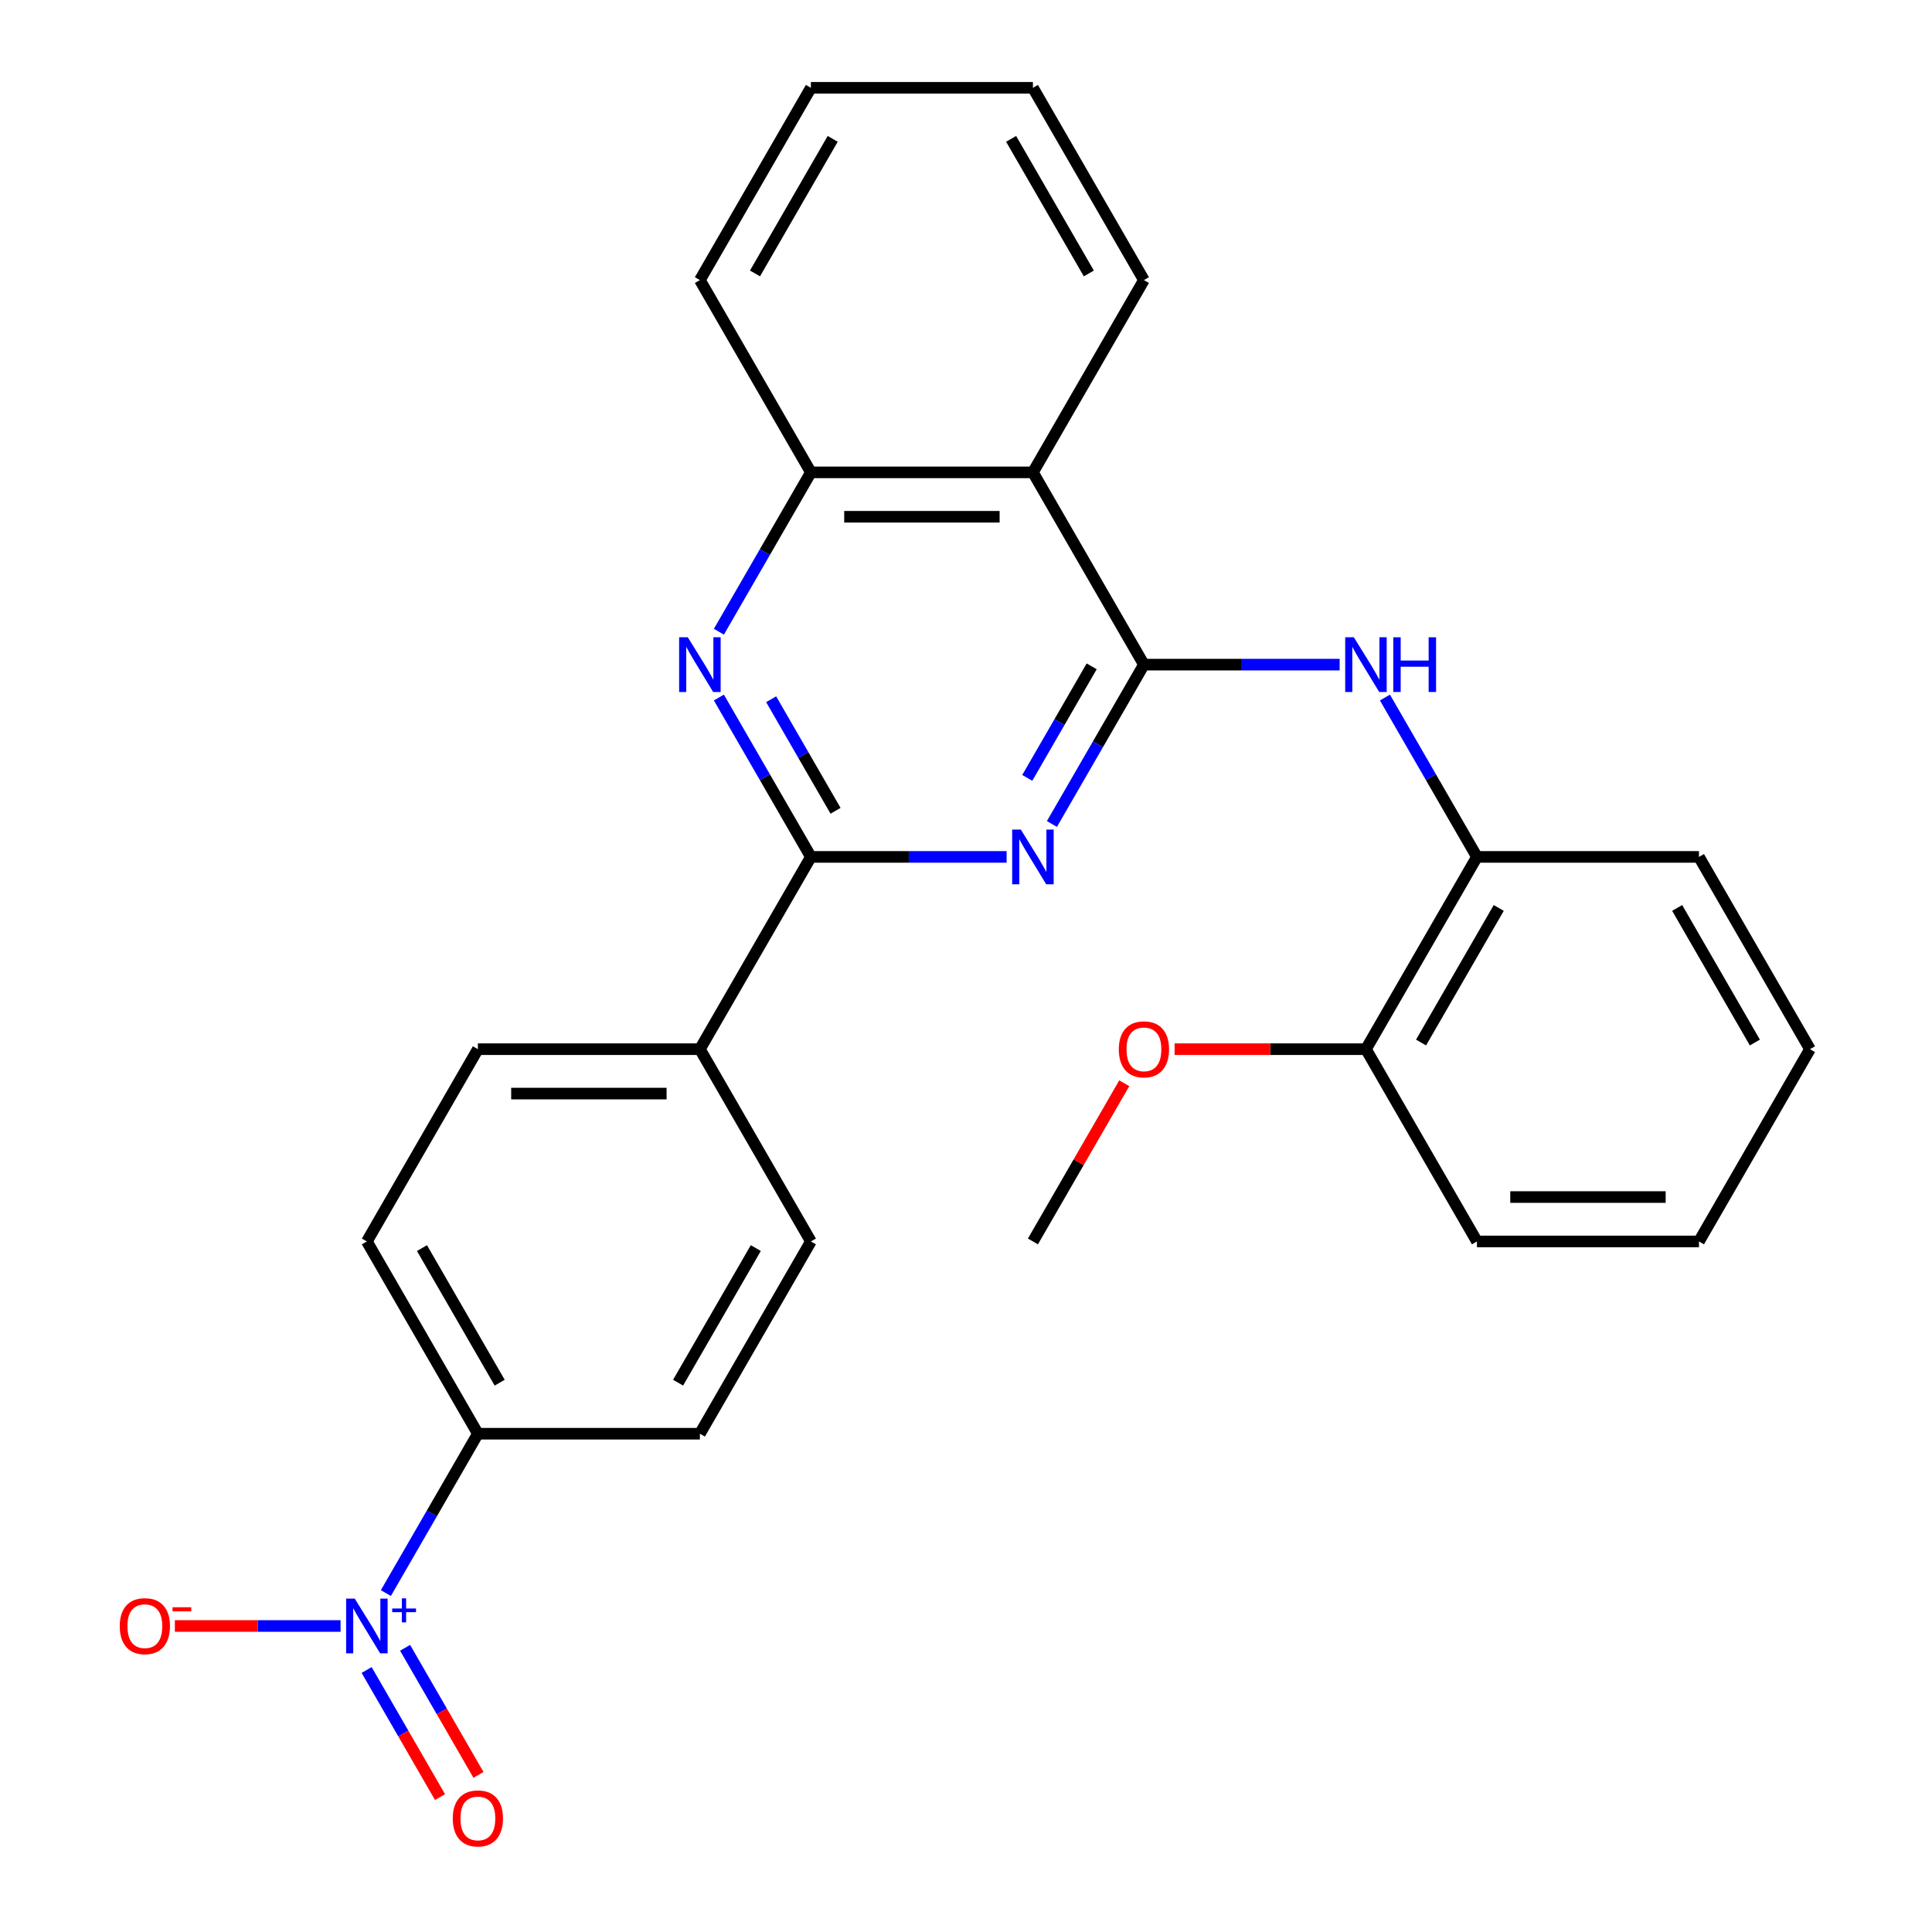 <?xml version='1.0' encoding='iso-8859-1'?>
<svg version='1.1' baseProfile='full'
              xmlns='http://www.w3.org/2000/svg'
                      xmlns:rdkit='http://www.rdkit.org/xml'
                      xmlns:xlink='http://www.w3.org/1999/xlink'
                  xml:space='preserve'
width='1000px' height='1000px' viewBox='0 0 1000 1000'>
<!-- END OF HEADER -->
<rect style='opacity:1.0;fill:#FFFFFF;stroke:none' width='1000' height='1000' x='0' y='0'> </rect>
<path class='bond-0' d='M 592.094,344.013 L 568.282,385.256' style='fill:none;fill-rule:evenodd;stroke:#000000;stroke-width:6px;stroke-linecap:butt;stroke-linejoin:miter;stroke-opacity:1' />
<path class='bond-0' d='M 568.282,385.256 L 544.471,426.5' style='fill:none;fill-rule:evenodd;stroke:#0000FF;stroke-width:6px;stroke-linecap:butt;stroke-linejoin:miter;stroke-opacity:1' />
<path class='bond-0' d='M 565.047,344.895 L 548.379,373.765' style='fill:none;fill-rule:evenodd;stroke:#000000;stroke-width:6px;stroke-linecap:butt;stroke-linejoin:miter;stroke-opacity:1' />
<path class='bond-0' d='M 548.379,373.765 L 531.71,402.635' style='fill:none;fill-rule:evenodd;stroke:#0000FF;stroke-width:6px;stroke-linecap:butt;stroke-linejoin:miter;stroke-opacity:1' />
<path class='bond-4' d='M 592.094,344.013 L 534.637,244.494' style='fill:none;fill-rule:evenodd;stroke:#000000;stroke-width:6px;stroke-linecap:butt;stroke-linejoin:miter;stroke-opacity:1' />
<path class='bond-5' d='M 592.094,344.013 L 642.745,344.013' style='fill:none;fill-rule:evenodd;stroke:#000000;stroke-width:6px;stroke-linecap:butt;stroke-linejoin:miter;stroke-opacity:1' />
<path class='bond-5' d='M 642.745,344.013 L 693.397,344.013' style='fill:none;fill-rule:evenodd;stroke:#0000FF;stroke-width:6px;stroke-linecap:butt;stroke-linejoin:miter;stroke-opacity:1' />
<path class='bond-1' d='M 521.024,443.533 L 470.373,443.533' style='fill:none;fill-rule:evenodd;stroke:#0000FF;stroke-width:6px;stroke-linecap:butt;stroke-linejoin:miter;stroke-opacity:1' />
<path class='bond-1' d='M 470.373,443.533 L 419.721,443.533' style='fill:none;fill-rule:evenodd;stroke:#000000;stroke-width:6px;stroke-linecap:butt;stroke-linejoin:miter;stroke-opacity:1' />
<path class='bond-9' d='M 419.721,443.533 L 362.264,543.052' style='fill:none;fill-rule:evenodd;stroke:#000000;stroke-width:6px;stroke-linecap:butt;stroke-linejoin:miter;stroke-opacity:1' />
<path class='bond-27' d='M 419.721,443.533 L 395.91,402.289' style='fill:none;fill-rule:evenodd;stroke:#000000;stroke-width:6px;stroke-linecap:butt;stroke-linejoin:miter;stroke-opacity:1' />
<path class='bond-27' d='M 395.91,402.289 L 372.098,361.046' style='fill:none;fill-rule:evenodd;stroke:#0000FF;stroke-width:6px;stroke-linecap:butt;stroke-linejoin:miter;stroke-opacity:1' />
<path class='bond-27' d='M 432.482,419.668 L 415.813,390.798' style='fill:none;fill-rule:evenodd;stroke:#000000;stroke-width:6px;stroke-linecap:butt;stroke-linejoin:miter;stroke-opacity:1' />
<path class='bond-27' d='M 415.813,390.798 L 399.145,361.927' style='fill:none;fill-rule:evenodd;stroke:#0000FF;stroke-width:6px;stroke-linecap:butt;stroke-linejoin:miter;stroke-opacity:1' />
<path class='bond-2' d='M 199.725,824.578 L 223.537,783.334' style='fill:none;fill-rule:evenodd;stroke:#0000FF;stroke-width:6px;stroke-linecap:butt;stroke-linejoin:miter;stroke-opacity:1' />
<path class='bond-2' d='M 223.537,783.334 L 247.349,742.091' style='fill:none;fill-rule:evenodd;stroke:#000000;stroke-width:6px;stroke-linecap:butt;stroke-linejoin:miter;stroke-opacity:1' />
<path class='bond-10' d='M 176.278,841.611 L 133.393,841.611' style='fill:none;fill-rule:evenodd;stroke:#0000FF;stroke-width:6px;stroke-linecap:butt;stroke-linejoin:miter;stroke-opacity:1' />
<path class='bond-10' d='M 133.393,841.611 L 90.508,841.611' style='fill:none;fill-rule:evenodd;stroke:#FF0000;stroke-width:6px;stroke-linecap:butt;stroke-linejoin:miter;stroke-opacity:1' />
<path class='bond-11' d='M 189.773,864.389 L 208.764,897.282' style='fill:none;fill-rule:evenodd;stroke:#0000FF;stroke-width:6px;stroke-linecap:butt;stroke-linejoin:miter;stroke-opacity:1' />
<path class='bond-11' d='M 208.764,897.282 L 227.754,930.175' style='fill:none;fill-rule:evenodd;stroke:#FF0000;stroke-width:6px;stroke-linecap:butt;stroke-linejoin:miter;stroke-opacity:1' />
<path class='bond-11' d='M 209.677,852.898 L 228.667,885.79' style='fill:none;fill-rule:evenodd;stroke:#0000FF;stroke-width:6px;stroke-linecap:butt;stroke-linejoin:miter;stroke-opacity:1' />
<path class='bond-11' d='M 228.667,885.79 L 247.658,918.683' style='fill:none;fill-rule:evenodd;stroke:#FF0000;stroke-width:6px;stroke-linecap:butt;stroke-linejoin:miter;stroke-opacity:1' />
<path class='bond-3' d='M 372.098,326.98 L 395.91,285.737' style='fill:none;fill-rule:evenodd;stroke:#0000FF;stroke-width:6px;stroke-linecap:butt;stroke-linejoin:miter;stroke-opacity:1' />
<path class='bond-3' d='M 395.91,285.737 L 419.721,244.494' style='fill:none;fill-rule:evenodd;stroke:#000000;stroke-width:6px;stroke-linecap:butt;stroke-linejoin:miter;stroke-opacity:1' />
<path class='bond-6' d='M 534.637,244.494 L 419.721,244.494' style='fill:none;fill-rule:evenodd;stroke:#000000;stroke-width:6px;stroke-linecap:butt;stroke-linejoin:miter;stroke-opacity:1' />
<path class='bond-6' d='M 517.399,267.477 L 436.959,267.477' style='fill:none;fill-rule:evenodd;stroke:#000000;stroke-width:6px;stroke-linecap:butt;stroke-linejoin:miter;stroke-opacity:1' />
<path class='bond-17' d='M 534.637,244.494 L 592.094,144.974' style='fill:none;fill-rule:evenodd;stroke:#000000;stroke-width:6px;stroke-linecap:butt;stroke-linejoin:miter;stroke-opacity:1' />
<path class='bond-8' d='M 716.843,361.046 L 740.655,402.289' style='fill:none;fill-rule:evenodd;stroke:#0000FF;stroke-width:6px;stroke-linecap:butt;stroke-linejoin:miter;stroke-opacity:1' />
<path class='bond-8' d='M 740.655,402.289 L 764.467,443.533' style='fill:none;fill-rule:evenodd;stroke:#000000;stroke-width:6px;stroke-linecap:butt;stroke-linejoin:miter;stroke-opacity:1' />
<path class='bond-19' d='M 419.721,244.494 L 362.264,144.974' style='fill:none;fill-rule:evenodd;stroke:#000000;stroke-width:6px;stroke-linecap:butt;stroke-linejoin:miter;stroke-opacity:1' />
<path class='bond-7' d='M 247.349,742.091 L 189.891,642.572' style='fill:none;fill-rule:evenodd;stroke:#000000;stroke-width:6px;stroke-linecap:butt;stroke-linejoin:miter;stroke-opacity:1' />
<path class='bond-7' d='M 258.634,715.672 L 218.413,646.008' style='fill:none;fill-rule:evenodd;stroke:#000000;stroke-width:6px;stroke-linecap:butt;stroke-linejoin:miter;stroke-opacity:1' />
<path class='bond-30' d='M 247.349,742.091 L 362.264,742.091' style='fill:none;fill-rule:evenodd;stroke:#000000;stroke-width:6px;stroke-linecap:butt;stroke-linejoin:miter;stroke-opacity:1' />
<path class='bond-12' d='M 764.467,443.533 L 707.009,543.052' style='fill:none;fill-rule:evenodd;stroke:#000000;stroke-width:6px;stroke-linecap:butt;stroke-linejoin:miter;stroke-opacity:1' />
<path class='bond-12' d='M 775.752,469.952 L 735.532,539.616' style='fill:none;fill-rule:evenodd;stroke:#000000;stroke-width:6px;stroke-linecap:butt;stroke-linejoin:miter;stroke-opacity:1' />
<path class='bond-20' d='M 764.467,443.533 L 879.382,443.533' style='fill:none;fill-rule:evenodd;stroke:#000000;stroke-width:6px;stroke-linecap:butt;stroke-linejoin:miter;stroke-opacity:1' />
<path class='bond-15' d='M 362.264,543.052 L 419.721,642.572' style='fill:none;fill-rule:evenodd;stroke:#000000;stroke-width:6px;stroke-linecap:butt;stroke-linejoin:miter;stroke-opacity:1' />
<path class='bond-16' d='M 362.264,543.052 L 247.349,543.052' style='fill:none;fill-rule:evenodd;stroke:#000000;stroke-width:6px;stroke-linecap:butt;stroke-linejoin:miter;stroke-opacity:1' />
<path class='bond-16' d='M 345.026,566.035 L 264.586,566.035' style='fill:none;fill-rule:evenodd;stroke:#000000;stroke-width:6px;stroke-linecap:butt;stroke-linejoin:miter;stroke-opacity:1' />
<path class='bond-18' d='M 707.009,543.052 L 657.488,543.052' style='fill:none;fill-rule:evenodd;stroke:#000000;stroke-width:6px;stroke-linecap:butt;stroke-linejoin:miter;stroke-opacity:1' />
<path class='bond-18' d='M 657.488,543.052 L 607.967,543.052' style='fill:none;fill-rule:evenodd;stroke:#FF0000;stroke-width:6px;stroke-linecap:butt;stroke-linejoin:miter;stroke-opacity:1' />
<path class='bond-21' d='M 707.009,543.052 L 764.467,642.572' style='fill:none;fill-rule:evenodd;stroke:#000000;stroke-width:6px;stroke-linecap:butt;stroke-linejoin:miter;stroke-opacity:1' />
<path class='bond-13' d='M 189.891,642.572 L 247.349,543.052' style='fill:none;fill-rule:evenodd;stroke:#000000;stroke-width:6px;stroke-linecap:butt;stroke-linejoin:miter;stroke-opacity:1' />
<path class='bond-14' d='M 362.264,742.091 L 419.721,642.572' style='fill:none;fill-rule:evenodd;stroke:#000000;stroke-width:6px;stroke-linecap:butt;stroke-linejoin:miter;stroke-opacity:1' />
<path class='bond-14' d='M 350.979,715.672 L 391.199,646.008' style='fill:none;fill-rule:evenodd;stroke:#000000;stroke-width:6px;stroke-linecap:butt;stroke-linejoin:miter;stroke-opacity:1' />
<path class='bond-23' d='M 592.094,144.974 L 534.637,45.455' style='fill:none;fill-rule:evenodd;stroke:#000000;stroke-width:6px;stroke-linecap:butt;stroke-linejoin:miter;stroke-opacity:1' />
<path class='bond-23' d='M 563.572,141.538 L 523.351,71.874' style='fill:none;fill-rule:evenodd;stroke:#000000;stroke-width:6px;stroke-linecap:butt;stroke-linejoin:miter;stroke-opacity:1' />
<path class='bond-22' d='M 581.914,560.685 L 558.275,601.628' style='fill:none;fill-rule:evenodd;stroke:#FF0000;stroke-width:6px;stroke-linecap:butt;stroke-linejoin:miter;stroke-opacity:1' />
<path class='bond-22' d='M 558.275,601.628 L 534.637,642.572' style='fill:none;fill-rule:evenodd;stroke:#000000;stroke-width:6px;stroke-linecap:butt;stroke-linejoin:miter;stroke-opacity:1' />
<path class='bond-28' d='M 362.264,144.974 L 419.721,45.455' style='fill:none;fill-rule:evenodd;stroke:#000000;stroke-width:6px;stroke-linecap:butt;stroke-linejoin:miter;stroke-opacity:1' />
<path class='bond-28' d='M 390.786,141.538 L 431.007,71.874' style='fill:none;fill-rule:evenodd;stroke:#000000;stroke-width:6px;stroke-linecap:butt;stroke-linejoin:miter;stroke-opacity:1' />
<path class='bond-25' d='M 879.382,443.533 L 936.84,543.052' style='fill:none;fill-rule:evenodd;stroke:#000000;stroke-width:6px;stroke-linecap:butt;stroke-linejoin:miter;stroke-opacity:1' />
<path class='bond-25' d='M 868.097,469.952 L 908.317,539.616' style='fill:none;fill-rule:evenodd;stroke:#000000;stroke-width:6px;stroke-linecap:butt;stroke-linejoin:miter;stroke-opacity:1' />
<path class='bond-29' d='M 764.467,642.572 L 879.382,642.572' style='fill:none;fill-rule:evenodd;stroke:#000000;stroke-width:6px;stroke-linecap:butt;stroke-linejoin:miter;stroke-opacity:1' />
<path class='bond-29' d='M 781.704,619.589 L 862.145,619.589' style='fill:none;fill-rule:evenodd;stroke:#000000;stroke-width:6px;stroke-linecap:butt;stroke-linejoin:miter;stroke-opacity:1' />
<path class='bond-24' d='M 534.637,45.455 L 419.721,45.455' style='fill:none;fill-rule:evenodd;stroke:#000000;stroke-width:6px;stroke-linecap:butt;stroke-linejoin:miter;stroke-opacity:1' />
<path class='bond-26' d='M 936.84,543.052 L 879.382,642.572' style='fill:none;fill-rule:evenodd;stroke:#000000;stroke-width:6px;stroke-linecap:butt;stroke-linejoin:miter;stroke-opacity:1' />
<path  class='atom-1' d='M 528.377 429.373
L 537.657 444.373
Q 538.577 445.853, 540.057 448.533
Q 541.537 451.213, 541.617 451.373
L 541.617 429.373
L 545.377 429.373
L 545.377 457.693
L 541.497 457.693
L 531.537 441.293
Q 530.377 439.373, 529.137 437.173
Q 527.937 434.973, 527.577 434.293
L 527.577 457.693
L 523.897 457.693
L 523.897 429.373
L 528.377 429.373
' fill='#0000FF'/>
<path  class='atom-3' d='M 183.631 827.451
L 192.911 842.451
Q 193.831 843.931, 195.311 846.611
Q 196.791 849.291, 196.871 849.451
L 196.871 827.451
L 200.631 827.451
L 200.631 855.771
L 196.751 855.771
L 186.791 839.371
Q 185.631 837.451, 184.391 835.251
Q 183.191 833.051, 182.831 832.371
L 182.831 855.771
L 179.151 855.771
L 179.151 827.451
L 183.631 827.451
' fill='#0000FF'/>
<path  class='atom-3' d='M 203.007 832.555
L 207.997 832.555
L 207.997 827.302
L 210.214 827.302
L 210.214 832.555
L 215.336 832.555
L 215.336 834.456
L 210.214 834.456
L 210.214 839.736
L 207.997 839.736
L 207.997 834.456
L 203.007 834.456
L 203.007 832.555
' fill='#0000FF'/>
<path  class='atom-4' d='M 356.004 329.853
L 365.284 344.853
Q 366.204 346.333, 367.684 349.013
Q 369.164 351.693, 369.244 351.853
L 369.244 329.853
L 373.004 329.853
L 373.004 358.173
L 369.124 358.173
L 359.164 341.773
Q 358.004 339.853, 356.764 337.653
Q 355.564 335.453, 355.204 334.773
L 355.204 358.173
L 351.524 358.173
L 351.524 329.853
L 356.004 329.853
' fill='#0000FF'/>
<path  class='atom-6' d='M 700.749 329.853
L 710.029 344.853
Q 710.949 346.333, 712.429 349.013
Q 713.909 351.693, 713.989 351.853
L 713.989 329.853
L 717.749 329.853
L 717.749 358.173
L 713.869 358.173
L 703.909 341.773
Q 702.749 339.853, 701.509 337.653
Q 700.309 335.453, 699.949 334.773
L 699.949 358.173
L 696.269 358.173
L 696.269 329.853
L 700.749 329.853
' fill='#0000FF'/>
<path  class='atom-6' d='M 721.149 329.853
L 724.989 329.853
L 724.989 341.893
L 739.469 341.893
L 739.469 329.853
L 743.309 329.853
L 743.309 358.173
L 739.469 358.173
L 739.469 345.093
L 724.989 345.093
L 724.989 358.173
L 721.149 358.173
L 721.149 329.853
' fill='#0000FF'/>
<path  class='atom-11' d='M 61.976 841.691
Q 61.976 834.891, 65.336 831.091
Q 68.696 827.291, 74.976 827.291
Q 81.256 827.291, 84.616 831.091
Q 87.976 834.891, 87.976 841.691
Q 87.976 848.571, 84.576 852.491
Q 81.176 856.371, 74.976 856.371
Q 68.736 856.371, 65.336 852.491
Q 61.976 848.611, 61.976 841.691
M 74.976 853.171
Q 79.296 853.171, 81.616 850.291
Q 83.976 847.371, 83.976 841.691
Q 83.976 836.131, 81.616 833.331
Q 79.296 830.491, 74.976 830.491
Q 70.656 830.491, 68.296 833.291
Q 65.976 836.091, 65.976 841.691
Q 65.976 847.411, 68.296 850.291
Q 70.656 853.171, 74.976 853.171
' fill='#FF0000'/>
<path  class='atom-11' d='M 89.296 831.913
L 98.984 831.913
L 98.984 834.025
L 89.296 834.025
L 89.296 831.913
' fill='#FF0000'/>
<path  class='atom-12' d='M 234.349 941.21
Q 234.349 934.41, 237.709 930.61
Q 241.069 926.81, 247.349 926.81
Q 253.629 926.81, 256.989 930.61
Q 260.349 934.41, 260.349 941.21
Q 260.349 948.09, 256.949 952.01
Q 253.549 955.89, 247.349 955.89
Q 241.109 955.89, 237.709 952.01
Q 234.349 948.13, 234.349 941.21
M 247.349 952.69
Q 251.669 952.69, 253.989 949.81
Q 256.349 946.89, 256.349 941.21
Q 256.349 935.65, 253.989 932.85
Q 251.669 930.01, 247.349 930.01
Q 243.029 930.01, 240.669 932.81
Q 238.349 935.61, 238.349 941.21
Q 238.349 946.93, 240.669 949.81
Q 243.029 952.69, 247.349 952.69
' fill='#FF0000'/>
<path  class='atom-19' d='M 579.094 543.132
Q 579.094 536.332, 582.454 532.532
Q 585.814 528.732, 592.094 528.732
Q 598.374 528.732, 601.734 532.532
Q 605.094 536.332, 605.094 543.132
Q 605.094 550.012, 601.694 553.932
Q 598.294 557.812, 592.094 557.812
Q 585.854 557.812, 582.454 553.932
Q 579.094 550.052, 579.094 543.132
M 592.094 554.612
Q 596.414 554.612, 598.734 551.732
Q 601.094 548.812, 601.094 543.132
Q 601.094 537.572, 598.734 534.772
Q 596.414 531.932, 592.094 531.932
Q 587.774 531.932, 585.414 534.732
Q 583.094 537.532, 583.094 543.132
Q 583.094 548.852, 585.414 551.732
Q 587.774 554.612, 592.094 554.612
' fill='#FF0000'/>
</svg>
